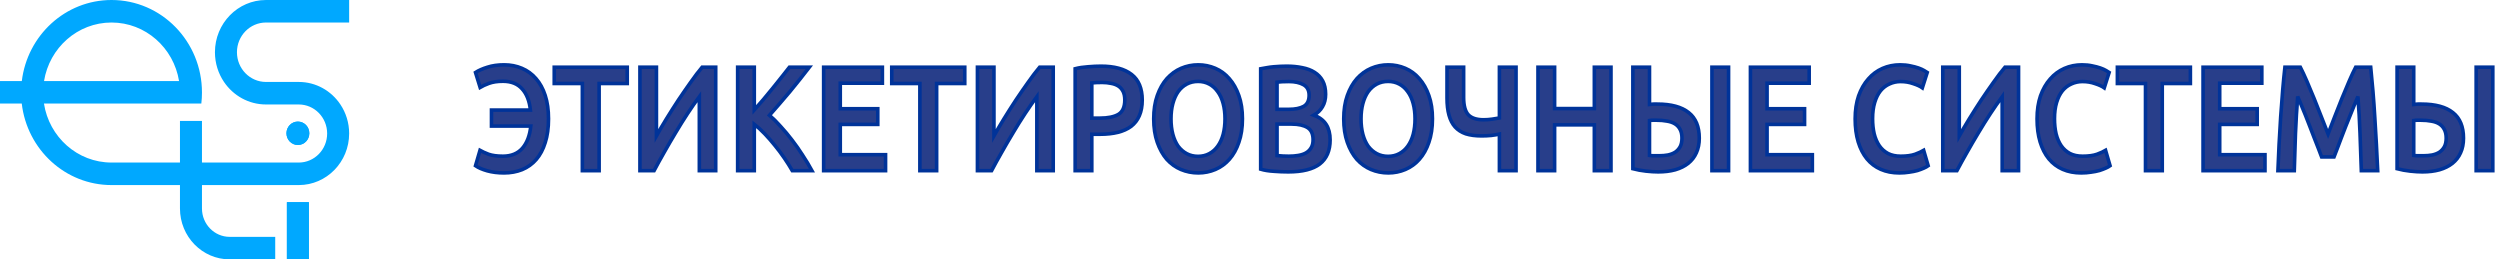 <?xml version="1.0" encoding="UTF-8"?>
<svg xmlns="http://www.w3.org/2000/svg" width="347" height="36" viewBox="0 0 347 36" fill="none">
  <path d="M42.934 18.5C42.934 19.398 42.224 20.125 41.346 20.125C40.469 20.125 39.759 19.398 39.759 18.5C39.759 17.602 40.469 16.875 41.346 16.875C42.224 16.875 42.934 17.602 42.934 18.5Z" fill="#00A8FF"></path>
  <path d="M39.82 28.062H42.873V36H39.82V28.062Z" fill="#00A8FF"></path>
  <path d="M42.934 18.5C42.934 19.398 42.224 20.125 41.346 20.125C40.469 20.125 39.759 19.398 39.759 18.5C39.759 17.602 40.469 16.875 41.346 16.875C42.224 16.875 42.934 17.602 42.934 18.5Z" fill="#00A8FF"></path>
  <path d="M39.82 28.062H42.873V36H39.82V28.062Z" fill="#00A8FF"></path>
  <path fill-rule="evenodd" clip-rule="evenodd" d="M29.834 7.25C29.834 3.246 33.006 0 36.919 0H48.462V3.125H36.919C34.693 3.125 32.888 4.972 32.888 7.25C32.888 9.528 34.693 11.375 36.919 11.375H41.469C43.87 11.375 45.988 12.613 47.247 14.5C48.014 15.648 48.462 17.036 48.462 18.531C48.462 22.483 45.331 25.688 41.469 25.688H28.033V28.938C28.033 31.112 29.755 32.875 31.88 32.875H38.201V36H31.88C28.069 36 24.979 32.838 24.979 28.938V25.688H15.482C9.057 25.688 3.759 20.747 3.02 14.375H0V11.25H3.027C3.794 4.909 9.078 0 15.482 0C22.413 0 28.033 5.75 28.033 12.844C28.033 13.362 28.003 13.873 27.944 14.375H27.361H24.862H6.102C6.82 19.015 10.746 22.562 15.482 22.562H24.979V16.781H28.033V22.562H41.469C43.644 22.562 45.408 20.758 45.408 18.531C45.408 16.305 43.644 14.5 41.469 14.5H36.919C34.504 14.5 32.371 13.263 31.092 11.375C30.299 10.204 29.834 8.783 29.834 7.25ZM15.482 3.125C20.197 3.125 24.109 6.641 24.852 11.25H6.112C6.855 6.641 10.768 3.125 15.482 3.125Z" fill="#00A8FF"></path>
  <path d="M76.133 16.5C76.133 17.757 75.98 18.855 75.675 19.794C75.382 20.733 74.966 21.514 74.429 22.135C73.891 22.757 73.238 23.227 72.468 23.544C71.711 23.848 70.874 24 69.958 24C69.103 24 68.327 23.903 67.631 23.71C66.947 23.517 66.403 23.282 66 23.006L66.623 20.872C66.916 21.037 67.313 21.217 67.814 21.41C68.327 21.59 68.993 21.68 69.811 21.68C70.96 21.68 71.857 21.314 72.505 20.581C73.152 19.836 73.543 18.807 73.677 17.494H68.217V15.278H73.623C73.488 14.007 73.103 13.026 72.468 12.336C71.845 11.631 70.96 11.279 69.811 11.279C69.042 11.279 68.394 11.376 67.869 11.569C67.356 11.762 66.947 11.949 66.641 12.129L66 10.057C66.427 9.78 66.977 9.539 67.649 9.331C68.321 9.111 69.097 9 69.976 9C70.868 9 71.686 9.159 72.431 9.477C73.189 9.794 73.842 10.271 74.392 10.906C74.942 11.528 75.369 12.308 75.675 13.247C75.98 14.187 76.133 15.271 76.133 16.5Z" fill="#283E8A"></path>
  <path d="M87.062 9.331V11.59H83.159V23.689H80.832V11.59H76.929V9.331H87.062Z" fill="#283E8A"></path>
  <path d="M88.823 23.689V9.331H91.113V18.862C91.529 18.116 91.999 17.315 92.524 16.459C93.062 15.588 93.611 14.725 94.173 13.869C94.747 13.012 95.316 12.191 95.877 11.403C96.439 10.602 96.965 9.912 97.453 9.331H99.341V23.689H97.068V13.413C96.555 14.104 96.012 14.884 95.438 15.754C94.876 16.61 94.32 17.501 93.77 18.427C93.221 19.338 92.689 20.25 92.176 21.162C91.663 22.059 91.199 22.902 90.784 23.689H88.823Z" fill="#283E8A"></path>
  <path d="M109.972 23.689C109.655 23.137 109.288 22.557 108.873 21.949C108.458 21.341 108.018 20.754 107.554 20.188C107.102 19.622 106.631 19.083 106.143 18.572C105.654 18.061 105.172 17.619 104.695 17.246V23.689H102.386V9.331H104.695V15.257C105.098 14.801 105.52 14.318 105.959 13.807C106.399 13.282 106.833 12.757 107.26 12.232C107.7 11.693 108.116 11.175 108.506 10.678C108.897 10.181 109.252 9.732 109.569 9.331H112.336C111.933 9.856 111.505 10.402 111.053 10.968C110.601 11.534 110.137 12.108 109.661 12.688C109.184 13.254 108.702 13.82 108.213 14.387C107.737 14.953 107.267 15.492 106.802 16.003C107.315 16.445 107.835 16.963 108.36 17.557C108.897 18.137 109.423 18.765 109.936 19.442C110.449 20.105 110.937 20.802 111.401 21.535C111.878 22.253 112.312 22.971 112.702 23.689H109.972Z" fill="#283E8A"></path>
  <path d="M114.322 23.689V9.331H122.475V11.548H116.63V15.091H121.834V17.267H116.63V21.472H122.915V23.689H114.322Z" fill="#283E8A"></path>
  <path d="M133.908 9.331V11.59H130.005V23.689H127.678V11.59H123.775V9.331H133.908Z" fill="#283E8A"></path>
  <path d="M135.669 23.689V9.331H137.959V18.862C138.375 18.116 138.845 17.315 139.37 16.459C139.908 15.588 140.457 14.725 141.019 13.869C141.593 13.012 142.161 12.191 142.723 11.403C143.285 10.602 143.811 9.912 144.299 9.331H146.186V23.689H143.914V13.413C143.401 14.104 142.858 14.884 142.284 15.754C141.722 16.61 141.166 17.501 140.616 18.427C140.067 19.338 139.535 20.25 139.022 21.162C138.509 22.059 138.045 22.902 137.63 23.689H135.669Z" fill="#283E8A"></path>
  <path d="M152.824 9.186C154.668 9.186 156.079 9.566 157.056 10.326C158.046 11.086 158.541 12.274 158.541 13.889C158.541 14.732 158.406 15.457 158.138 16.065C157.881 16.659 157.502 17.149 157.002 17.536C156.501 17.909 155.89 18.185 155.169 18.365C154.448 18.544 153.624 18.634 152.696 18.634H151.541V23.689H149.232V9.539C149.77 9.401 150.362 9.311 151.01 9.269C151.669 9.214 152.274 9.186 152.824 9.186ZM152.989 11.445C152.402 11.445 151.92 11.466 151.541 11.507V16.396H152.659C153.771 16.396 154.626 16.224 155.224 15.879C155.823 15.519 156.122 14.849 156.122 13.869C156.122 13.399 156.043 13.005 155.884 12.688C155.725 12.37 155.505 12.121 155.224 11.942C154.943 11.762 154.607 11.638 154.216 11.569C153.838 11.486 153.428 11.445 152.989 11.445Z" fill="#283E8A"></path>
  <path d="M162.536 16.5C162.536 17.287 162.621 18.006 162.793 18.655C162.964 19.29 163.208 19.836 163.525 20.291C163.855 20.733 164.252 21.079 164.716 21.327C165.181 21.576 165.706 21.7 166.292 21.7C166.866 21.7 167.386 21.576 167.85 21.327C168.314 21.079 168.705 20.733 169.022 20.291C169.352 19.836 169.603 19.29 169.774 18.655C169.945 18.006 170.03 17.287 170.03 16.5C170.03 15.713 169.945 15.001 169.774 14.366C169.603 13.717 169.352 13.171 169.022 12.729C168.705 12.274 168.314 11.921 167.85 11.673C167.386 11.424 166.866 11.3 166.292 11.3C165.706 11.3 165.181 11.424 164.716 11.673C164.252 11.921 163.855 12.274 163.525 12.729C163.208 13.185 162.964 13.731 162.793 14.366C162.621 15.001 162.536 15.713 162.536 16.5ZM172.449 16.5C172.449 17.729 172.284 18.814 171.954 19.753C171.637 20.692 171.197 21.479 170.635 22.115C170.085 22.736 169.438 23.206 168.693 23.523C167.947 23.841 167.153 24 166.311 24C165.468 24 164.668 23.841 163.91 23.523C163.165 23.206 162.512 22.736 161.95 22.115C161.4 21.479 160.96 20.692 160.63 19.753C160.301 18.814 160.136 17.729 160.136 16.5C160.136 15.271 160.301 14.193 160.63 13.268C160.96 12.329 161.406 11.541 161.968 10.906C162.542 10.271 163.202 9.794 163.947 9.477C164.692 9.159 165.48 9 166.311 9C167.141 9 167.929 9.159 168.674 9.477C169.419 9.794 170.067 10.271 170.617 10.906C171.178 11.541 171.624 12.329 171.954 13.268C172.284 14.193 172.449 15.271 172.449 16.5Z" fill="#283E8A"></path>
  <path d="M178.811 23.855C178.139 23.855 177.461 23.827 176.777 23.772C176.093 23.731 175.495 23.634 174.982 23.482V9.539C175.25 9.483 175.537 9.435 175.843 9.394C176.148 9.338 176.46 9.297 176.777 9.269C177.095 9.242 177.406 9.221 177.712 9.207C178.029 9.193 178.329 9.186 178.61 9.186C179.379 9.186 180.094 9.256 180.753 9.394C181.413 9.518 181.981 9.732 182.458 10.036C182.946 10.34 183.325 10.74 183.594 11.238C183.862 11.735 183.997 12.349 183.997 13.082C183.997 13.758 183.85 14.338 183.557 14.822C183.276 15.305 182.879 15.692 182.366 15.982C183.135 16.272 183.704 16.7 184.07 17.267C184.436 17.833 184.62 18.551 184.62 19.421C184.62 20.899 184.143 22.011 183.19 22.757C182.238 23.489 180.778 23.855 178.811 23.855ZM177.254 17.225V21.597C177.51 21.624 177.785 21.645 178.078 21.659C178.371 21.673 178.64 21.68 178.884 21.68C179.361 21.68 179.801 21.645 180.204 21.576C180.619 21.507 180.973 21.39 181.267 21.224C181.572 21.044 181.81 20.809 181.981 20.519C182.164 20.229 182.256 19.856 182.256 19.401C182.256 18.586 181.993 18.019 181.468 17.702C180.943 17.384 180.216 17.225 179.288 17.225H177.254ZM177.254 15.174H178.884C179.764 15.174 180.454 15.036 180.955 14.76C181.456 14.47 181.706 13.959 181.706 13.226C181.706 12.536 181.444 12.046 180.918 11.755C180.405 11.466 179.733 11.32 178.903 11.32C178.549 11.32 178.231 11.327 177.95 11.341C177.681 11.355 177.449 11.376 177.254 11.403V15.174Z" fill="#283E8A"></path>
  <path d="M188.911 16.5C188.911 17.287 188.997 18.006 189.168 18.655C189.339 19.29 189.583 19.836 189.901 20.291C190.231 20.733 190.628 21.079 191.092 21.327C191.556 21.576 192.081 21.7 192.668 21.7C193.242 21.7 193.761 21.576 194.225 21.327C194.689 21.079 195.08 20.733 195.398 20.291C195.728 19.836 195.978 19.29 196.149 18.655C196.32 18.006 196.406 17.287 196.406 16.5C196.406 15.713 196.32 15.001 196.149 14.366C195.978 13.717 195.728 13.171 195.398 12.729C195.08 12.274 194.689 11.921 194.225 11.673C193.761 11.424 193.242 11.3 192.668 11.3C192.081 11.3 191.556 11.424 191.092 11.673C190.628 11.921 190.231 12.274 189.901 12.729C189.583 13.185 189.339 13.731 189.168 14.366C188.997 15.001 188.911 15.713 188.911 16.5ZM198.824 16.5C198.824 17.729 198.659 18.814 198.33 19.753C198.012 20.692 197.572 21.479 197.01 22.115C196.461 22.736 195.813 23.206 195.068 23.523C194.323 23.841 193.529 24 192.686 24C191.843 24 191.043 23.841 190.286 23.523C189.541 23.206 188.887 22.736 188.325 22.115C187.775 21.479 187.336 20.692 187.006 19.753C186.676 18.814 186.511 17.729 186.511 16.5C186.511 15.271 186.676 14.193 187.006 13.268C187.336 12.329 187.782 11.541 188.343 10.906C188.918 10.271 189.577 9.794 190.322 9.477C191.068 9.159 191.855 9 192.686 9C193.517 9 194.305 9.159 195.05 9.477C195.795 9.794 196.442 10.271 196.992 10.906C197.554 11.541 198 12.329 198.33 13.268C198.659 14.193 198.824 15.271 198.824 16.5Z" fill="#283E8A"></path>
  <path d="M203.153 13.517C203.153 14.663 203.373 15.471 203.812 15.941C204.252 16.396 204.955 16.624 205.92 16.624C206.311 16.624 206.701 16.597 207.092 16.541C207.495 16.486 207.837 16.431 208.118 16.376V9.331H210.427V23.689H208.118V18.613C207.801 18.682 207.422 18.744 206.982 18.8C206.543 18.841 206.097 18.862 205.645 18.862C204.79 18.862 204.057 18.765 203.446 18.572C202.847 18.365 202.353 18.047 201.962 17.619C201.583 17.191 201.302 16.645 201.119 15.982C200.936 15.319 200.844 14.525 200.844 13.599V9.331H203.153V13.517Z" fill="#283E8A"></path>
  <path d="M221.295 9.331H223.604V23.689H221.295V17.329H215.78V23.689H213.471V9.331H215.78V15.07H221.295V9.331Z" fill="#283E8A"></path>
  <path d="M235.858 19.173C235.858 19.946 235.723 20.623 235.455 21.203C235.198 21.783 234.819 22.273 234.319 22.674C233.83 23.061 233.231 23.358 232.523 23.565C231.827 23.758 231.039 23.855 230.159 23.855C229.646 23.855 229.078 23.82 228.455 23.751C227.832 23.682 227.227 23.572 226.641 23.42V9.331H228.95V14.49C229.133 14.463 229.316 14.449 229.5 14.449C229.683 14.449 229.86 14.449 230.031 14.449C231.961 14.449 233.415 14.842 234.392 15.63C235.369 16.403 235.858 17.584 235.858 19.173ZM237.617 9.331H239.925V23.689H237.617V9.331ZM229.921 16.686C229.787 16.686 229.628 16.686 229.445 16.686C229.274 16.686 229.109 16.7 228.95 16.728V21.576C229.121 21.604 229.304 21.617 229.5 21.617C229.707 21.617 229.982 21.617 230.324 21.617C230.739 21.617 231.136 21.583 231.515 21.514C231.906 21.431 232.242 21.3 232.523 21.12C232.804 20.927 233.03 20.678 233.201 20.374C233.372 20.057 233.457 19.656 233.457 19.173C233.457 18.689 233.372 18.289 233.201 17.971C233.042 17.653 232.81 17.398 232.505 17.204C232.199 17.011 231.827 16.88 231.387 16.811C230.959 16.728 230.471 16.686 229.921 16.686Z" fill="#283E8A"></path>
  <path d="M242.96 23.689V9.331H251.114V11.548H245.269V15.091H250.473V17.267H245.269V21.472H251.554V23.689H242.96Z" fill="#283E8A"></path>
  <path d="M263.617 24C262.664 24 261.809 23.834 261.051 23.503C260.294 23.171 259.653 22.688 259.128 22.052C258.602 21.403 258.199 20.616 257.918 19.691C257.637 18.765 257.497 17.702 257.497 16.5C257.497 15.298 257.656 14.235 257.973 13.309C258.303 12.384 258.749 11.604 259.311 10.968C259.873 10.319 260.532 9.829 261.29 9.497C262.047 9.166 262.859 9 263.727 9C264.252 9 264.728 9.048 265.156 9.145C265.583 9.228 265.956 9.325 266.274 9.435C266.591 9.546 266.854 9.663 267.061 9.787C267.269 9.912 267.416 10.001 267.501 10.057L266.823 12.191C266.53 11.983 266.109 11.79 265.559 11.611C265.022 11.417 264.435 11.32 263.8 11.32C263.25 11.32 262.737 11.431 262.261 11.652C261.784 11.859 261.369 12.177 261.015 12.605C260.673 13.033 260.404 13.572 260.209 14.221C260.013 14.87 259.915 15.623 259.915 16.479C259.915 17.239 259.989 17.936 260.135 18.572C260.294 19.207 260.532 19.76 260.85 20.229C261.168 20.685 261.571 21.044 262.059 21.307C262.548 21.555 263.134 21.68 263.818 21.68C264.637 21.68 265.302 21.59 265.816 21.41C266.329 21.217 266.726 21.037 267.007 20.872L267.63 23.006C267.483 23.116 267.281 23.227 267.025 23.337C266.781 23.448 266.487 23.558 266.145 23.669C265.803 23.765 265.419 23.841 264.991 23.896C264.563 23.965 264.105 24 263.617 24Z" fill="#283E8A"></path>
  <path d="M269.658 23.689V9.331H271.948V18.862C272.364 18.116 272.834 17.315 273.359 16.459C273.897 15.588 274.446 14.725 275.008 13.869C275.582 13.012 276.15 12.191 276.712 11.403C277.274 10.602 277.799 9.912 278.288 9.331H280.175V23.689H277.903V13.413C277.39 14.104 276.847 14.884 276.273 15.754C275.711 16.61 275.155 17.501 274.605 18.427C274.055 19.338 273.524 20.25 273.011 21.162C272.498 22.059 272.034 22.902 271.618 23.689H269.658Z" fill="#283E8A"></path>
  <path d="M288.865 24C287.912 24 287.057 23.834 286.3 23.503C285.542 23.171 284.901 22.688 284.376 22.052C283.85 21.403 283.447 20.616 283.166 19.691C282.885 18.765 282.745 17.702 282.745 16.5C282.745 15.298 282.904 14.235 283.221 13.309C283.551 12.384 283.997 11.604 284.559 10.968C285.121 10.319 285.78 9.829 286.538 9.497C287.295 9.166 288.108 9 288.975 9C289.5 9 289.977 9.048 290.404 9.145C290.832 9.228 291.204 9.325 291.522 9.435C291.839 9.546 292.102 9.663 292.31 9.787C292.517 9.912 292.664 10.001 292.749 10.057L292.071 12.191C291.778 11.983 291.357 11.79 290.807 11.611C290.27 11.417 289.683 11.32 289.048 11.32C288.498 11.32 287.985 11.431 287.509 11.652C287.033 11.859 286.617 12.177 286.263 12.605C285.921 13.033 285.652 13.572 285.457 14.221C285.261 14.87 285.164 15.623 285.164 16.479C285.164 17.239 285.237 17.936 285.383 18.572C285.542 19.207 285.78 19.76 286.098 20.229C286.416 20.685 286.819 21.044 287.307 21.307C287.796 21.555 288.382 21.68 289.066 21.68C289.885 21.68 290.551 21.59 291.064 21.41C291.577 21.217 291.974 21.037 292.255 20.872L292.878 23.006C292.731 23.116 292.53 23.227 292.273 23.337C292.029 23.448 291.736 23.558 291.394 23.669C291.051 23.765 290.667 23.841 290.239 23.896C289.812 23.965 289.354 24 288.865 24Z" fill="#283E8A"></path>
  <path d="M304.025 9.331V11.59H300.122V23.689H297.795V11.59H293.892V9.331H304.025Z" fill="#283E8A"></path>
  <path d="M305.785 23.689V9.331H313.939V11.548H308.094V15.091H313.298V17.267H308.094V21.472H314.379V23.689H305.785Z" fill="#283E8A"></path>
  <path d="M319.289 9.331C319.557 9.856 319.857 10.499 320.186 11.258C320.516 12.018 320.852 12.819 321.194 13.662C321.536 14.49 321.872 15.34 322.202 16.21C322.544 17.066 322.855 17.86 323.136 18.593C323.417 17.86 323.723 17.066 324.053 16.21C324.382 15.34 324.718 14.49 325.06 13.662C325.402 12.819 325.738 12.018 326.068 11.258C326.398 10.499 326.697 9.856 326.966 9.331H329.055C329.165 10.381 329.269 11.5 329.366 12.688C329.464 13.862 329.55 15.07 329.623 16.314C329.708 17.543 329.782 18.786 329.843 20.043C329.916 21.286 329.977 22.501 330.026 23.689H327.754C327.705 22.018 327.644 20.298 327.571 18.53C327.51 16.762 327.412 15.05 327.277 13.392C327.143 13.71 326.984 14.09 326.801 14.532C326.618 14.974 326.422 15.457 326.215 15.982C326.007 16.493 325.793 17.025 325.573 17.577C325.366 18.13 325.158 18.669 324.95 19.193C324.755 19.704 324.572 20.188 324.401 20.644C324.23 21.086 324.083 21.465 323.961 21.783H322.239C322.116 21.465 321.97 21.079 321.799 20.623C321.628 20.167 321.438 19.684 321.231 19.173C321.035 18.648 320.828 18.109 320.608 17.557C320.4 17.004 320.192 16.472 319.985 15.961C319.777 15.45 319.582 14.974 319.398 14.532C319.215 14.076 319.056 13.696 318.922 13.392C318.788 15.05 318.684 16.762 318.611 18.53C318.549 20.298 318.495 22.018 318.446 23.689H316.174C316.222 22.501 316.277 21.272 316.338 20.001C316.412 18.731 316.485 17.474 316.558 16.231C316.644 14.974 316.735 13.758 316.833 12.584C316.931 11.41 317.035 10.326 317.145 9.331H319.289Z" fill="#283E8A"></path>
  <path d="M341.932 19.173C341.932 19.946 341.798 20.623 341.529 21.203C341.273 21.783 340.894 22.273 340.393 22.674C339.904 23.061 339.306 23.358 338.597 23.565C337.901 23.758 337.113 23.855 336.234 23.855C335.721 23.855 335.153 23.82 334.53 23.751C333.907 23.682 333.302 23.572 332.716 23.42V9.331H335.024V14.49C335.208 14.463 335.391 14.449 335.574 14.449C335.757 14.449 335.934 14.449 336.105 14.449C338.035 14.449 339.489 14.842 340.466 15.63C341.444 16.403 341.932 17.584 341.932 19.173ZM343.691 9.331H346V23.689H343.691V9.331ZM335.995 16.686C335.861 16.686 335.702 16.686 335.519 16.686C335.348 16.686 335.183 16.7 335.024 16.728V21.576C335.195 21.604 335.379 21.617 335.574 21.617C335.782 21.617 336.057 21.617 336.399 21.617C336.814 21.617 337.211 21.583 337.59 21.514C337.98 21.431 338.316 21.3 338.597 21.12C338.878 20.927 339.104 20.678 339.275 20.374C339.446 20.057 339.532 19.656 339.532 19.173C339.532 18.689 339.446 18.289 339.275 17.971C339.117 17.653 338.884 17.398 338.579 17.204C338.274 17.011 337.901 16.88 337.461 16.811C337.034 16.728 336.545 16.686 335.995 16.686Z" fill="#283E8A"></path>
  <path d="M76.133 16.5C76.133 17.757 75.98 18.855 75.675 19.794C75.382 20.733 74.966 21.514 74.429 22.135C73.891 22.757 73.238 23.227 72.468 23.544C71.711 23.848 70.874 24 69.958 24C69.103 24 68.327 23.903 67.631 23.71C66.947 23.517 66.403 23.282 66 23.006L66.623 20.872C66.916 21.037 67.313 21.217 67.814 21.41C68.327 21.59 68.993 21.68 69.811 21.68C70.96 21.68 71.857 21.314 72.505 20.581C73.152 19.836 73.543 18.807 73.677 17.494H68.217V15.278H73.623C73.488 14.007 73.103 13.026 72.468 12.336C71.845 11.631 70.96 11.279 69.811 11.279C69.042 11.279 68.394 11.376 67.869 11.569C67.356 11.762 66.947 11.949 66.641 12.129L66 10.057C66.427 9.78 66.977 9.539 67.649 9.331C68.321 9.111 69.097 9 69.976 9C70.868 9 71.686 9.159 72.431 9.477C73.189 9.794 73.842 10.271 74.392 10.906C74.942 11.528 75.369 12.308 75.675 13.247C75.98 14.187 76.133 15.271 76.133 16.5Z" stroke="#003399" stroke-width="0.5"></path>
  <path d="M87.062 9.331V11.59H83.159V23.689H80.832V11.59H76.929V9.331H87.062Z" stroke="#003399" stroke-width="0.5"></path>
  <path d="M88.823 23.689V9.331H91.113V18.862C91.529 18.116 91.999 17.315 92.524 16.459C93.062 15.588 93.611 14.725 94.173 13.869C94.747 13.012 95.316 12.191 95.877 11.403C96.439 10.602 96.965 9.912 97.453 9.331H99.341V23.689H97.068V13.413C96.555 14.104 96.012 14.884 95.438 15.754C94.876 16.61 94.32 17.501 93.77 18.427C93.221 19.338 92.689 20.25 92.176 21.162C91.663 22.059 91.199 22.902 90.784 23.689H88.823Z" stroke="#003399" stroke-width="0.5"></path>
  <path d="M109.972 23.689C109.655 23.137 109.288 22.557 108.873 21.949C108.458 21.341 108.018 20.754 107.554 20.188C107.102 19.622 106.631 19.083 106.143 18.572C105.654 18.061 105.172 17.619 104.695 17.246V23.689H102.386V9.331H104.695V15.257C105.098 14.801 105.52 14.318 105.959 13.807C106.399 13.282 106.833 12.757 107.26 12.232C107.7 11.693 108.116 11.175 108.506 10.678C108.897 10.181 109.252 9.732 109.569 9.331H112.336C111.933 9.856 111.505 10.402 111.053 10.968C110.601 11.534 110.137 12.108 109.661 12.688C109.184 13.254 108.702 13.82 108.213 14.387C107.737 14.953 107.267 15.492 106.802 16.003C107.315 16.445 107.835 16.963 108.36 17.557C108.897 18.137 109.423 18.765 109.936 19.442C110.449 20.105 110.937 20.802 111.401 21.535C111.878 22.253 112.312 22.971 112.702 23.689H109.972Z" stroke="#003399" stroke-width="0.5"></path>
  <path d="M114.322 23.689V9.331H122.475V11.548H116.63V15.091H121.834V17.267H116.63V21.472H122.915V23.689H114.322Z" stroke="#003399" stroke-width="0.5"></path>
  <path d="M133.908 9.331V11.59H130.005V23.689H127.678V11.59H123.775V9.331H133.908Z" stroke="#003399" stroke-width="0.5"></path>
  <path d="M135.669 23.689V9.331H137.959V18.862C138.375 18.116 138.845 17.315 139.37 16.459C139.908 15.588 140.457 14.725 141.019 13.869C141.593 13.012 142.161 12.191 142.723 11.403C143.285 10.602 143.811 9.912 144.299 9.331H146.186V23.689H143.914V13.413C143.401 14.104 142.858 14.884 142.284 15.754C141.722 16.61 141.166 17.501 140.616 18.427C140.067 19.338 139.535 20.25 139.022 21.162C138.509 22.059 138.045 22.902 137.63 23.689H135.669Z" stroke="#003399" stroke-width="0.5"></path>
  <path d="M152.824 9.186C154.668 9.186 156.079 9.566 157.056 10.326C158.046 11.086 158.541 12.274 158.541 13.889C158.541 14.732 158.406 15.457 158.138 16.065C157.881 16.659 157.502 17.149 157.002 17.536C156.501 17.909 155.89 18.185 155.169 18.365C154.448 18.544 153.624 18.634 152.696 18.634H151.541V23.689H149.232V9.539C149.77 9.401 150.362 9.311 151.01 9.269C151.669 9.214 152.274 9.186 152.824 9.186ZM152.989 11.445C152.402 11.445 151.92 11.466 151.541 11.507V16.396H152.659C153.771 16.396 154.626 16.224 155.224 15.879C155.823 15.519 156.122 14.849 156.122 13.869C156.122 13.399 156.043 13.005 155.884 12.688C155.725 12.37 155.505 12.121 155.224 11.942C154.943 11.762 154.607 11.638 154.216 11.569C153.838 11.486 153.428 11.445 152.989 11.445Z" stroke="#003399" stroke-width="0.5"></path>
  <path d="M162.536 16.5C162.536 17.287 162.621 18.006 162.793 18.655C162.964 19.29 163.208 19.836 163.525 20.291C163.855 20.733 164.252 21.079 164.716 21.327C165.181 21.576 165.706 21.7 166.292 21.7C166.866 21.7 167.386 21.576 167.85 21.327C168.314 21.079 168.705 20.733 169.022 20.291C169.352 19.836 169.603 19.29 169.774 18.655C169.945 18.006 170.03 17.287 170.03 16.5C170.03 15.713 169.945 15.001 169.774 14.366C169.603 13.717 169.352 13.171 169.022 12.729C168.705 12.274 168.314 11.921 167.85 11.673C167.386 11.424 166.866 11.3 166.292 11.3C165.706 11.3 165.181 11.424 164.716 11.673C164.252 11.921 163.855 12.274 163.525 12.729C163.208 13.185 162.964 13.731 162.793 14.366C162.621 15.001 162.536 15.713 162.536 16.5ZM172.449 16.5C172.449 17.729 172.284 18.814 171.954 19.753C171.637 20.692 171.197 21.479 170.635 22.115C170.085 22.736 169.438 23.206 168.693 23.523C167.947 23.841 167.153 24 166.311 24C165.468 24 164.668 23.841 163.91 23.523C163.165 23.206 162.512 22.736 161.95 22.115C161.4 21.479 160.96 20.692 160.63 19.753C160.301 18.814 160.136 17.729 160.136 16.5C160.136 15.271 160.301 14.193 160.63 13.268C160.96 12.329 161.406 11.541 161.968 10.906C162.542 10.271 163.202 9.794 163.947 9.477C164.692 9.159 165.48 9 166.311 9C167.141 9 167.929 9.159 168.674 9.477C169.419 9.794 170.067 10.271 170.617 10.906C171.178 11.541 171.624 12.329 171.954 13.268C172.284 14.193 172.449 15.271 172.449 16.5Z" stroke="#003399" stroke-width="0.5"></path>
  <path d="M178.811 23.855C178.139 23.855 177.461 23.827 176.777 23.772C176.093 23.731 175.495 23.634 174.982 23.482V9.539C175.25 9.483 175.537 9.435 175.843 9.394C176.148 9.338 176.46 9.297 176.777 9.269C177.095 9.242 177.406 9.221 177.712 9.207C178.029 9.193 178.329 9.186 178.61 9.186C179.379 9.186 180.094 9.256 180.753 9.394C181.413 9.518 181.981 9.732 182.458 10.036C182.946 10.34 183.325 10.74 183.594 11.238C183.862 11.735 183.997 12.349 183.997 13.082C183.997 13.758 183.85 14.338 183.557 14.822C183.276 15.305 182.879 15.692 182.366 15.982C183.135 16.272 183.704 16.7 184.07 17.267C184.436 17.833 184.62 18.551 184.62 19.421C184.62 20.899 184.143 22.011 183.19 22.757C182.238 23.489 180.778 23.855 178.811 23.855ZM177.254 17.225V21.597C177.51 21.624 177.785 21.645 178.078 21.659C178.371 21.673 178.64 21.68 178.884 21.68C179.361 21.68 179.801 21.645 180.204 21.576C180.619 21.507 180.973 21.39 181.267 21.224C181.572 21.044 181.81 20.809 181.981 20.519C182.164 20.229 182.256 19.856 182.256 19.401C182.256 18.586 181.993 18.019 181.468 17.702C180.943 17.384 180.216 17.225 179.288 17.225H177.254ZM177.254 15.174H178.884C179.764 15.174 180.454 15.036 180.955 14.76C181.456 14.47 181.706 13.959 181.706 13.226C181.706 12.536 181.444 12.046 180.918 11.755C180.405 11.466 179.733 11.32 178.903 11.32C178.549 11.32 178.231 11.327 177.95 11.341C177.681 11.355 177.449 11.376 177.254 11.403V15.174Z" stroke="#003399" stroke-width="0.5"></path>
  <path d="M188.911 16.5C188.911 17.287 188.997 18.006 189.168 18.655C189.339 19.29 189.583 19.836 189.901 20.291C190.231 20.733 190.628 21.079 191.092 21.327C191.556 21.576 192.081 21.7 192.668 21.7C193.242 21.7 193.761 21.576 194.225 21.327C194.689 21.079 195.08 20.733 195.398 20.291C195.728 19.836 195.978 19.29 196.149 18.655C196.32 18.006 196.406 17.287 196.406 16.5C196.406 15.713 196.32 15.001 196.149 14.366C195.978 13.717 195.728 13.171 195.398 12.729C195.08 12.274 194.689 11.921 194.225 11.673C193.761 11.424 193.242 11.3 192.668 11.3C192.081 11.3 191.556 11.424 191.092 11.673C190.628 11.921 190.231 12.274 189.901 12.729C189.583 13.185 189.339 13.731 189.168 14.366C188.997 15.001 188.911 15.713 188.911 16.5ZM198.824 16.5C198.824 17.729 198.659 18.814 198.33 19.753C198.012 20.692 197.572 21.479 197.01 22.115C196.461 22.736 195.813 23.206 195.068 23.523C194.323 23.841 193.529 24 192.686 24C191.843 24 191.043 23.841 190.286 23.523C189.541 23.206 188.887 22.736 188.325 22.115C187.775 21.479 187.336 20.692 187.006 19.753C186.676 18.814 186.511 17.729 186.511 16.5C186.511 15.271 186.676 14.193 187.006 13.268C187.336 12.329 187.782 11.541 188.343 10.906C188.918 10.271 189.577 9.794 190.322 9.477C191.068 9.159 191.855 9 192.686 9C193.517 9 194.305 9.159 195.05 9.477C195.795 9.794 196.442 10.271 196.992 10.906C197.554 11.541 198 12.329 198.33 13.268C198.659 14.193 198.824 15.271 198.824 16.5Z" stroke="#003399" stroke-width="0.5"></path>
  <path d="M203.153 13.517C203.153 14.663 203.373 15.471 203.812 15.941C204.252 16.396 204.955 16.624 205.92 16.624C206.311 16.624 206.701 16.597 207.092 16.541C207.495 16.486 207.837 16.431 208.118 16.376V9.331H210.427V23.689H208.118V18.613C207.801 18.682 207.422 18.744 206.982 18.8C206.543 18.841 206.097 18.862 205.645 18.862C204.79 18.862 204.057 18.765 203.446 18.572C202.847 18.365 202.353 18.047 201.962 17.619C201.583 17.191 201.302 16.645 201.119 15.982C200.936 15.319 200.844 14.525 200.844 13.599V9.331H203.153V13.517Z" stroke="#003399" stroke-width="0.5"></path>
  <path d="M221.295 9.331H223.604V23.689H221.295V17.329H215.78V23.689H213.471V9.331H215.78V15.07H221.295V9.331Z" stroke="#003399" stroke-width="0.5"></path>
  <path d="M235.858 19.173C235.858 19.946 235.723 20.623 235.455 21.203C235.198 21.783 234.819 22.273 234.319 22.674C233.83 23.061 233.231 23.358 232.523 23.565C231.827 23.758 231.039 23.855 230.159 23.855C229.646 23.855 229.078 23.82 228.455 23.751C227.832 23.682 227.227 23.572 226.641 23.42V9.331H228.95V14.49C229.133 14.463 229.316 14.449 229.5 14.449C229.683 14.449 229.86 14.449 230.031 14.449C231.961 14.449 233.415 14.842 234.392 15.63C235.369 16.403 235.858 17.584 235.858 19.173ZM237.617 9.331H239.925V23.689H237.617V9.331ZM229.921 16.686C229.787 16.686 229.628 16.686 229.445 16.686C229.274 16.686 229.109 16.7 228.95 16.728V21.576C229.121 21.604 229.304 21.617 229.5 21.617C229.707 21.617 229.982 21.617 230.324 21.617C230.739 21.617 231.136 21.583 231.515 21.514C231.906 21.431 232.242 21.3 232.523 21.12C232.804 20.927 233.03 20.678 233.201 20.374C233.372 20.057 233.457 19.656 233.457 19.173C233.457 18.689 233.372 18.289 233.201 17.971C233.042 17.653 232.81 17.398 232.505 17.204C232.199 17.011 231.827 16.88 231.387 16.811C230.959 16.728 230.471 16.686 229.921 16.686Z" stroke="#003399" stroke-width="0.5"></path>
  <path d="M242.96 23.689V9.331H251.114V11.548H245.269V15.091H250.473V17.267H245.269V21.472H251.554V23.689H242.96Z" stroke="#003399" stroke-width="0.5"></path>
  <path d="M263.617 24C262.664 24 261.809 23.834 261.051 23.503C260.294 23.171 259.653 22.688 259.128 22.052C258.602 21.403 258.199 20.616 257.918 19.691C257.637 18.765 257.497 17.702 257.497 16.5C257.497 15.298 257.656 14.235 257.973 13.309C258.303 12.384 258.749 11.604 259.311 10.968C259.873 10.319 260.532 9.829 261.29 9.497C262.047 9.166 262.859 9 263.727 9C264.252 9 264.728 9.048 265.156 9.145C265.583 9.228 265.956 9.325 266.274 9.435C266.591 9.546 266.854 9.663 267.061 9.787C267.269 9.912 267.416 10.001 267.501 10.057L266.823 12.191C266.53 11.983 266.109 11.79 265.559 11.611C265.022 11.417 264.435 11.32 263.8 11.32C263.25 11.32 262.737 11.431 262.261 11.652C261.784 11.859 261.369 12.177 261.015 12.605C260.673 13.033 260.404 13.572 260.209 14.221C260.013 14.87 259.915 15.623 259.915 16.479C259.915 17.239 259.989 17.936 260.135 18.572C260.294 19.207 260.532 19.76 260.85 20.229C261.168 20.685 261.571 21.044 262.059 21.307C262.548 21.555 263.134 21.68 263.818 21.68C264.637 21.68 265.302 21.59 265.816 21.41C266.329 21.217 266.726 21.037 267.007 20.872L267.63 23.006C267.483 23.116 267.281 23.227 267.025 23.337C266.781 23.448 266.487 23.558 266.145 23.669C265.803 23.765 265.419 23.841 264.991 23.896C264.563 23.965 264.105 24 263.617 24Z" stroke="#003399" stroke-width="0.5"></path>
  <path d="M269.658 23.689V9.331H271.948V18.862C272.364 18.116 272.834 17.315 273.359 16.459C273.897 15.588 274.446 14.725 275.008 13.869C275.582 13.012 276.15 12.191 276.712 11.403C277.274 10.602 277.799 9.912 278.288 9.331H280.175V23.689H277.903V13.413C277.39 14.104 276.847 14.884 276.273 15.754C275.711 16.61 275.155 17.501 274.605 18.427C274.055 19.338 273.524 20.25 273.011 21.162C272.498 22.059 272.034 22.902 271.618 23.689H269.658Z" stroke="#003399" stroke-width="0.5"></path>
  <path d="M288.865 24C287.912 24 287.057 23.834 286.3 23.503C285.542 23.171 284.901 22.688 284.376 22.052C283.85 21.403 283.447 20.616 283.166 19.691C282.885 18.765 282.745 17.702 282.745 16.5C282.745 15.298 282.904 14.235 283.221 13.309C283.551 12.384 283.997 11.604 284.559 10.968C285.121 10.319 285.78 9.829 286.538 9.497C287.295 9.166 288.108 9 288.975 9C289.5 9 289.977 9.048 290.404 9.145C290.832 9.228 291.204 9.325 291.522 9.435C291.839 9.546 292.102 9.663 292.31 9.787C292.517 9.912 292.664 10.001 292.749 10.057L292.071 12.191C291.778 11.983 291.357 11.79 290.807 11.611C290.27 11.417 289.683 11.32 289.048 11.32C288.498 11.32 287.985 11.431 287.509 11.652C287.033 11.859 286.617 12.177 286.263 12.605C285.921 13.033 285.652 13.572 285.457 14.221C285.261 14.87 285.164 15.623 285.164 16.479C285.164 17.239 285.237 17.936 285.383 18.572C285.542 19.207 285.78 19.76 286.098 20.229C286.416 20.685 286.819 21.044 287.307 21.307C287.796 21.555 288.382 21.68 289.066 21.68C289.885 21.68 290.551 21.59 291.064 21.41C291.577 21.217 291.974 21.037 292.255 20.872L292.878 23.006C292.731 23.116 292.53 23.227 292.273 23.337C292.029 23.448 291.736 23.558 291.394 23.669C291.051 23.765 290.667 23.841 290.239 23.896C289.812 23.965 289.354 24 288.865 24Z" stroke="#003399" stroke-width="0.5"></path>
  <path d="M304.025 9.331V11.59H300.122V23.689H297.795V11.59H293.892V9.331H304.025Z" stroke="#003399" stroke-width="0.5"></path>
  <path d="M305.785 23.689V9.331H313.939V11.548H308.094V15.091H313.298V17.267H308.094V21.472H314.379V23.689H305.785Z" stroke="#003399" stroke-width="0.5"></path>
  <path d="M319.289 9.331C319.557 9.856 319.857 10.499 320.186 11.258C320.516 12.018 320.852 12.819 321.194 13.662C321.536 14.49 321.872 15.34 322.202 16.21C322.544 17.066 322.855 17.86 323.136 18.593C323.417 17.86 323.723 17.066 324.053 16.21C324.382 15.34 324.718 14.49 325.06 13.662C325.402 12.819 325.738 12.018 326.068 11.258C326.398 10.499 326.697 9.856 326.966 9.331H329.055C329.165 10.381 329.269 11.5 329.366 12.688C329.464 13.862 329.55 15.07 329.623 16.314C329.708 17.543 329.782 18.786 329.843 20.043C329.916 21.286 329.977 22.501 330.026 23.689H327.754C327.705 22.018 327.644 20.298 327.571 18.53C327.51 16.762 327.412 15.05 327.277 13.392C327.143 13.71 326.984 14.09 326.801 14.532C326.618 14.974 326.422 15.457 326.215 15.982C326.007 16.493 325.793 17.025 325.573 17.577C325.366 18.13 325.158 18.669 324.95 19.193C324.755 19.704 324.572 20.188 324.401 20.644C324.23 21.086 324.083 21.465 323.961 21.783H322.239C322.116 21.465 321.97 21.079 321.799 20.623C321.628 20.167 321.438 19.684 321.231 19.173C321.035 18.648 320.828 18.109 320.608 17.557C320.4 17.004 320.192 16.472 319.985 15.961C319.777 15.45 319.582 14.974 319.398 14.532C319.215 14.076 319.056 13.696 318.922 13.392C318.788 15.05 318.684 16.762 318.611 18.53C318.549 20.298 318.495 22.018 318.446 23.689H316.174C316.222 22.501 316.277 21.272 316.338 20.001C316.412 18.731 316.485 17.474 316.558 16.231C316.644 14.974 316.735 13.758 316.833 12.584C316.931 11.41 317.035 10.326 317.145 9.331H319.289Z" stroke="#003399" stroke-width="0.5"></path>
  <path d="M341.932 19.173C341.932 19.946 341.798 20.623 341.529 21.203C341.273 21.783 340.894 22.273 340.393 22.674C339.904 23.061 339.306 23.358 338.597 23.565C337.901 23.758 337.113 23.855 336.234 23.855C335.721 23.855 335.153 23.82 334.53 23.751C333.907 23.682 333.302 23.572 332.716 23.42V9.331H335.024V14.49C335.208 14.463 335.391 14.449 335.574 14.449C335.757 14.449 335.934 14.449 336.105 14.449C338.035 14.449 339.489 14.842 340.466 15.63C341.444 16.403 341.932 17.584 341.932 19.173ZM343.691 9.331H346V23.689H343.691V9.331ZM335.995 16.686C335.861 16.686 335.702 16.686 335.519 16.686C335.348 16.686 335.183 16.7 335.024 16.728V21.576C335.195 21.604 335.379 21.617 335.574 21.617C335.782 21.617 336.057 21.617 336.399 21.617C336.814 21.617 337.211 21.583 337.59 21.514C337.98 21.431 338.316 21.3 338.597 21.12C338.878 20.927 339.104 20.678 339.275 20.374C339.446 20.057 339.532 19.656 339.532 19.173C339.532 18.689 339.446 18.289 339.275 17.971C339.117 17.653 338.884 17.398 338.579 17.204C338.274 17.011 337.901 16.88 337.461 16.811C337.034 16.728 336.545 16.686 335.995 16.686Z" stroke="#003399" stroke-width="0.5"></path>
</svg>
